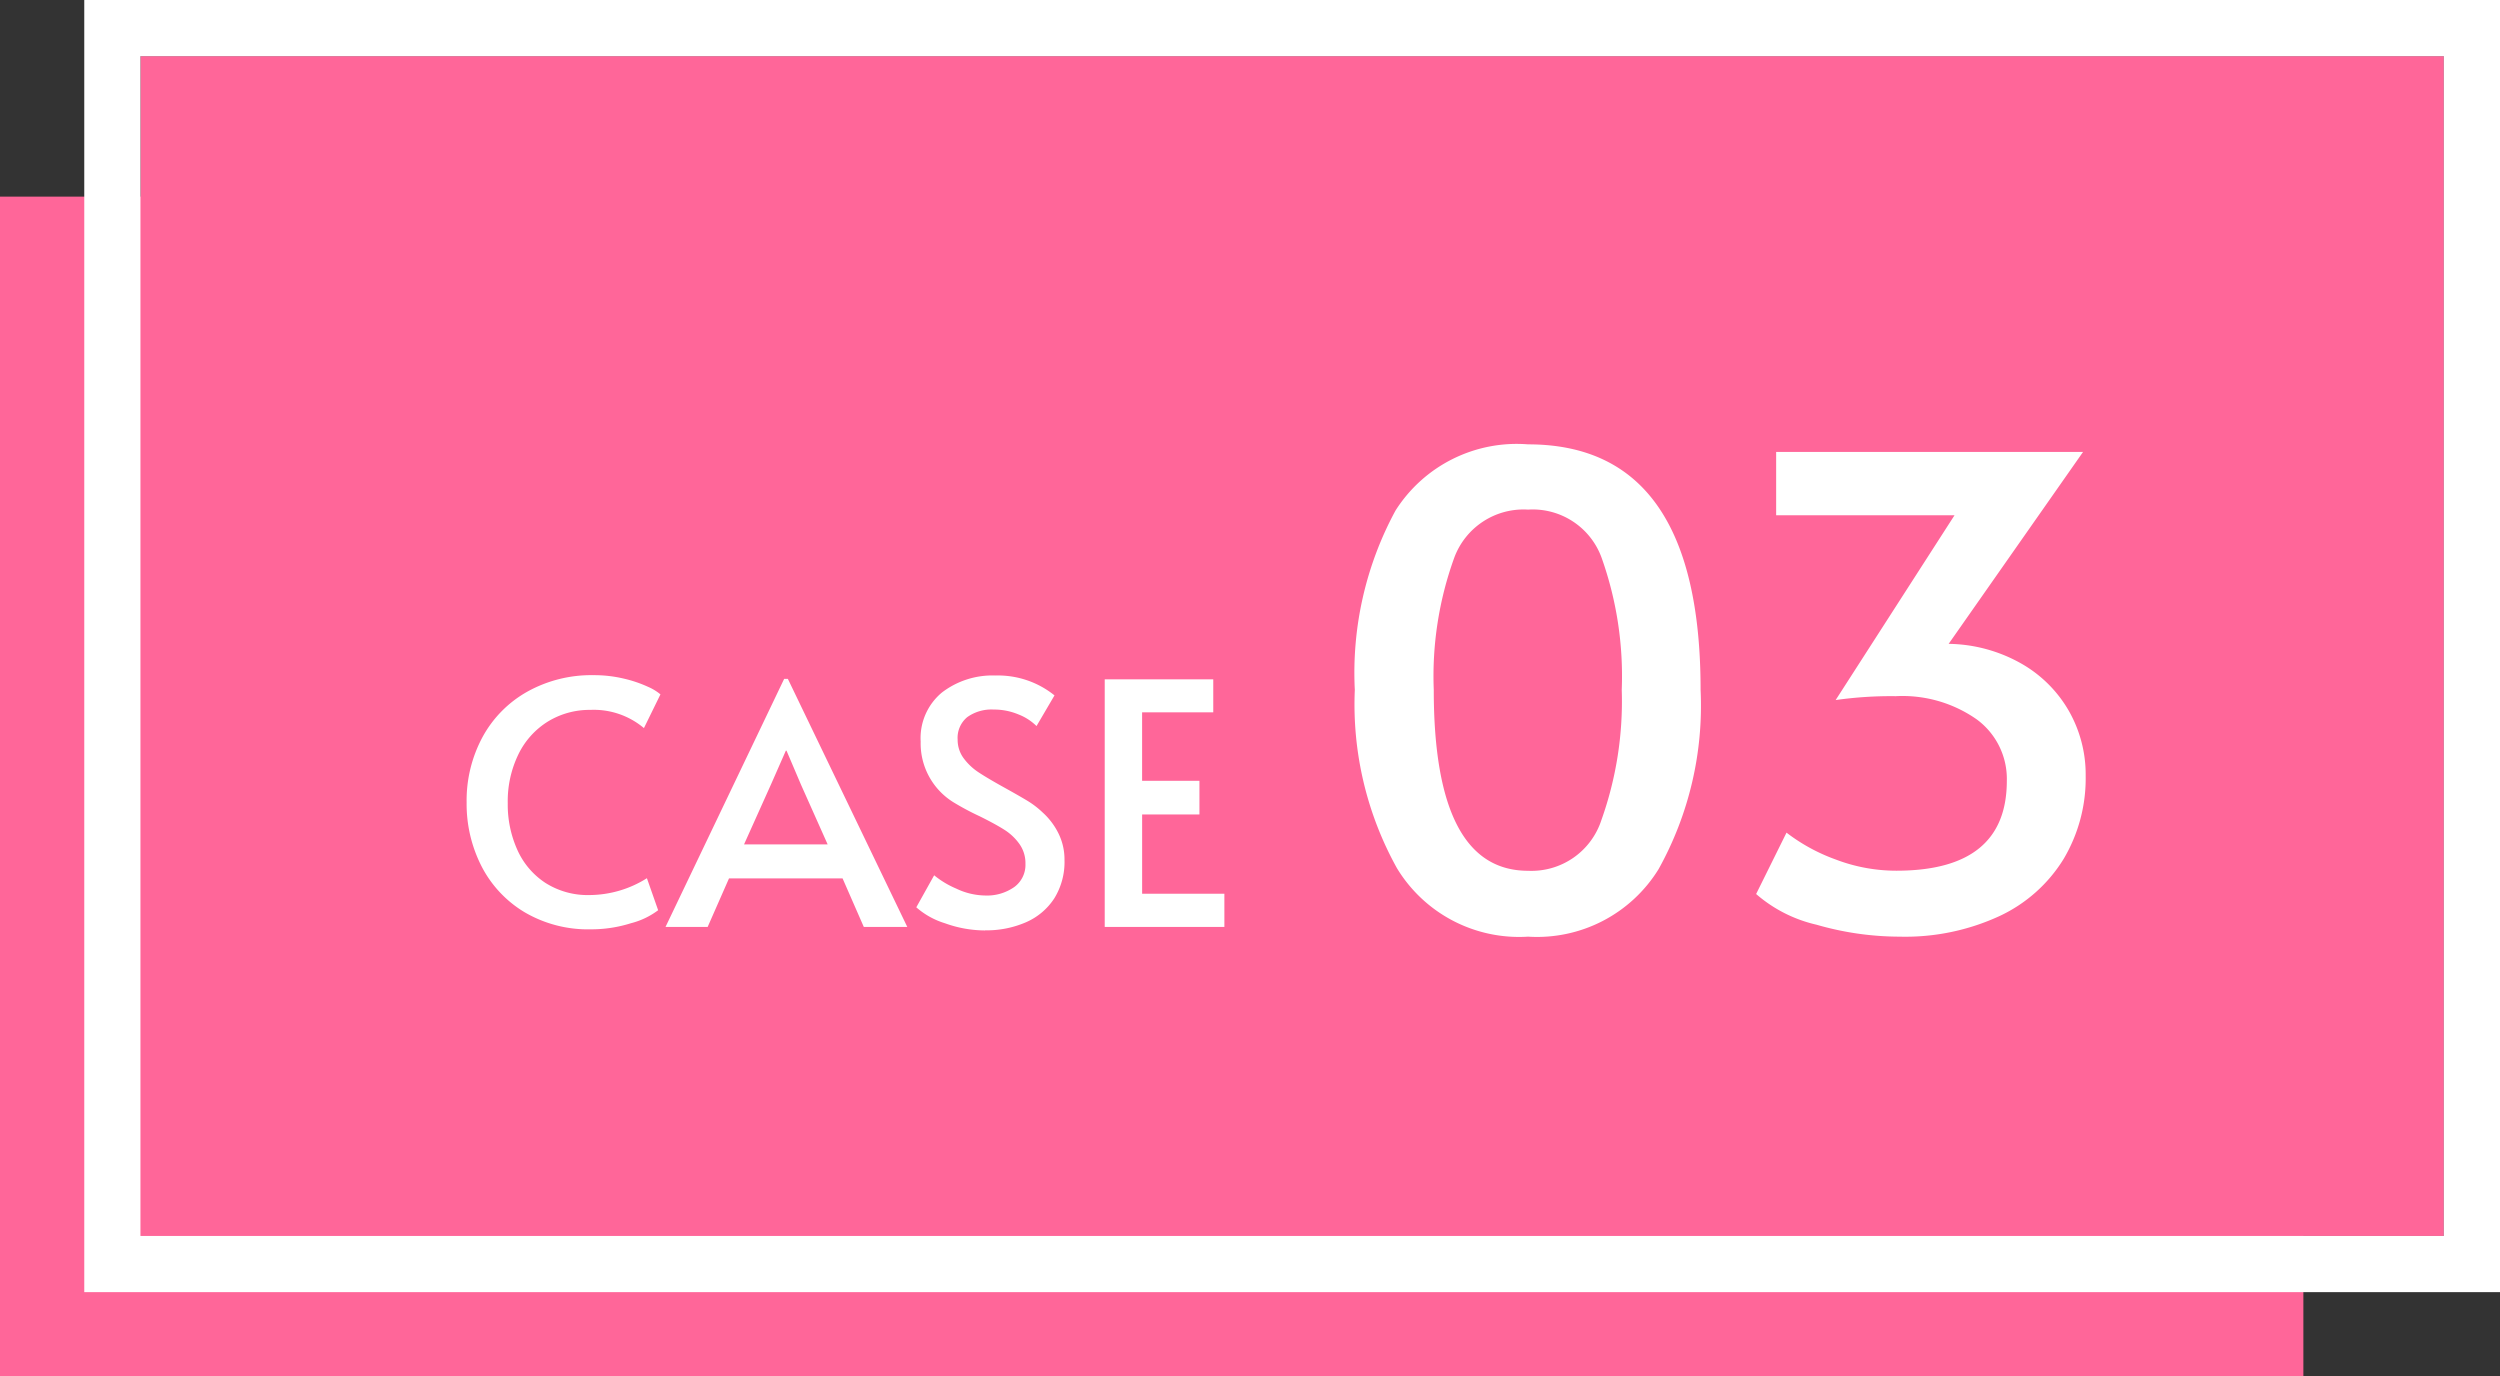 <svg xmlns="http://www.w3.org/2000/svg" width="89" height="49" viewBox="0 0 89 49">
  <rect x="0" y="0" width="89" height="49" fill="#333333" stroke="none"/>
  <g id="グループ_365" data-name="グループ 365" transform="translate(157 -9843.5)">
    <path id="パス_397" data-name="パス 397" d="M0,0H82V42H0Z" transform="translate(-157 9850.5)" fill="#f69"/>
    <path id="パス_398" data-name="パス 398" d="M0,0H82V42H0Z" transform="translate(-152 9845.5)" fill="#f69"/>
    <path id="パス_398_-_アウトライン" data-name="パス 398 - アウトライン" d="M0,0V42H82V0H0M-2-2H84V44H-2Z" transform="translate(-152 9845.5)" fill="#fff"/>
    <path id="パス_399" data-name="パス 399" d="M-24.96.084a4.458,4.458,0,0,1-2.37-.612,4.072,4.072,0,0,1-1.53-1.638,4.87,4.87,0,0,1-.528-2.262,4.758,4.758,0,0,1,.57-2.34,4.09,4.09,0,0,1,1.6-1.614,4.68,4.68,0,0,1,2.34-.582,4.568,4.568,0,0,1,1.1.126,4.408,4.408,0,0,1,.846.288,1.791,1.791,0,0,1,.444.27l-.588,1.2a2.772,2.772,0,0,0-1.908-.648,2.834,2.834,0,0,0-1.5.408A2.817,2.817,0,0,0-27.54-6.156,3.818,3.818,0,0,0-27.924-4.4a3.918,3.918,0,0,0,.342,1.656,2.741,2.741,0,0,0,1,1.176,2.806,2.806,0,0,0,1.572.432,3.866,3.866,0,0,0,2.04-.6l.4,1.14a2.73,2.73,0,0,1-.966.462A4.69,4.69,0,0,1-24.96.084Zm7.008-8.916L-13.7,0h-1.548l-.756-1.728h-4.044L-20.808,0h-1.5l4.224-8.832Zm-.6,3.756-.96,2.136h2.976l-.948-2.124L-18-6.276h-.024Zm7.62,5.2A4.232,4.232,0,0,1-12.36-.132,2.762,2.762,0,0,1-13.38-.7l.636-1.14a3.191,3.191,0,0,0,.786.474,2.45,2.45,0,0,0,1.026.246,1.69,1.69,0,0,0,1.038-.3.976.976,0,0,0,.4-.828,1.179,1.179,0,0,0-.216-.708,1.9,1.9,0,0,0-.528-.5q-.312-.2-.888-.486a9.475,9.475,0,0,1-.936-.5A2.463,2.463,0,0,1-13.224-6.6a2.107,2.107,0,0,1,.756-1.746,2.954,2.954,0,0,1,1.908-.606,3.206,3.206,0,0,1,2.1.708L-9.1-7.152a1.875,1.875,0,0,0-.642-.414,2.253,2.253,0,0,0-.882-.174,1.483,1.483,0,0,0-.942.27.955.955,0,0,0-.342.8,1.1,1.1,0,0,0,.216.666,2.086,2.086,0,0,0,.546.51q.33.216.894.528.54.3.828.474a3.126,3.126,0,0,1,.54.414,2.475,2.475,0,0,1,.564.744,2.09,2.09,0,0,1,.216.948A2.459,2.459,0,0,1-8.466-1.02a2.288,2.288,0,0,1-1.008.852A3.526,3.526,0,0,1-10.932.12Zm4.26-8.94h3.864v1.176H-5.341v2.436H-3.3v1.2h-2.04v2.82h2.928V0h-4.26ZM8.4.345A5.084,5.084,0,0,1,3.731-2.093a12.007,12.007,0,0,1-1.5-6.348,12.125,12.125,0,0,1,1.449-6.383A5.11,5.11,0,0,1,8.4-17.181q6.141,0,6.141,8.74a11.971,11.971,0,0,1-1.495,6.382A5.082,5.082,0,0,1,8.4.345ZM8.4-2A2.616,2.616,0,0,0,11.01-3.807a12.585,12.585,0,0,0,.724-4.634,12.571,12.571,0,0,0-.713-4.692A2.609,2.609,0,0,0,8.4-14.858a2.63,2.63,0,0,0-2.633,1.725,12.39,12.39,0,0,0-.725,4.692Q5.042-2,8.4-2ZM21.624.345A10.677,10.677,0,0,1,18.669-.08a4.966,4.966,0,0,1-2.151-1.093L17.6-3.358a6.461,6.461,0,0,0,1.748.955,6.034,6.034,0,0,0,2.162.4q3.933,0,3.933-3.2a2.629,2.629,0,0,0-1.069-2.185,4.6,4.6,0,0,0-2.886-.828,14.012,14.012,0,0,0-2.139.138l4.232-6.578H17.231v-2.254H28.156l-4.784,6.831a5.388,5.388,0,0,1,2.565.69A4.537,4.537,0,0,1,27.65-7.694a4.577,4.577,0,0,1,.6,2.312,5.619,5.619,0,0,1-.782,2.956A5.318,5.318,0,0,1,25.189-.391,8,8,0,0,1,21.624.345Z" transform="translate(-111 9876.5)" fill="#fff"/>
  </g>
</svg>
